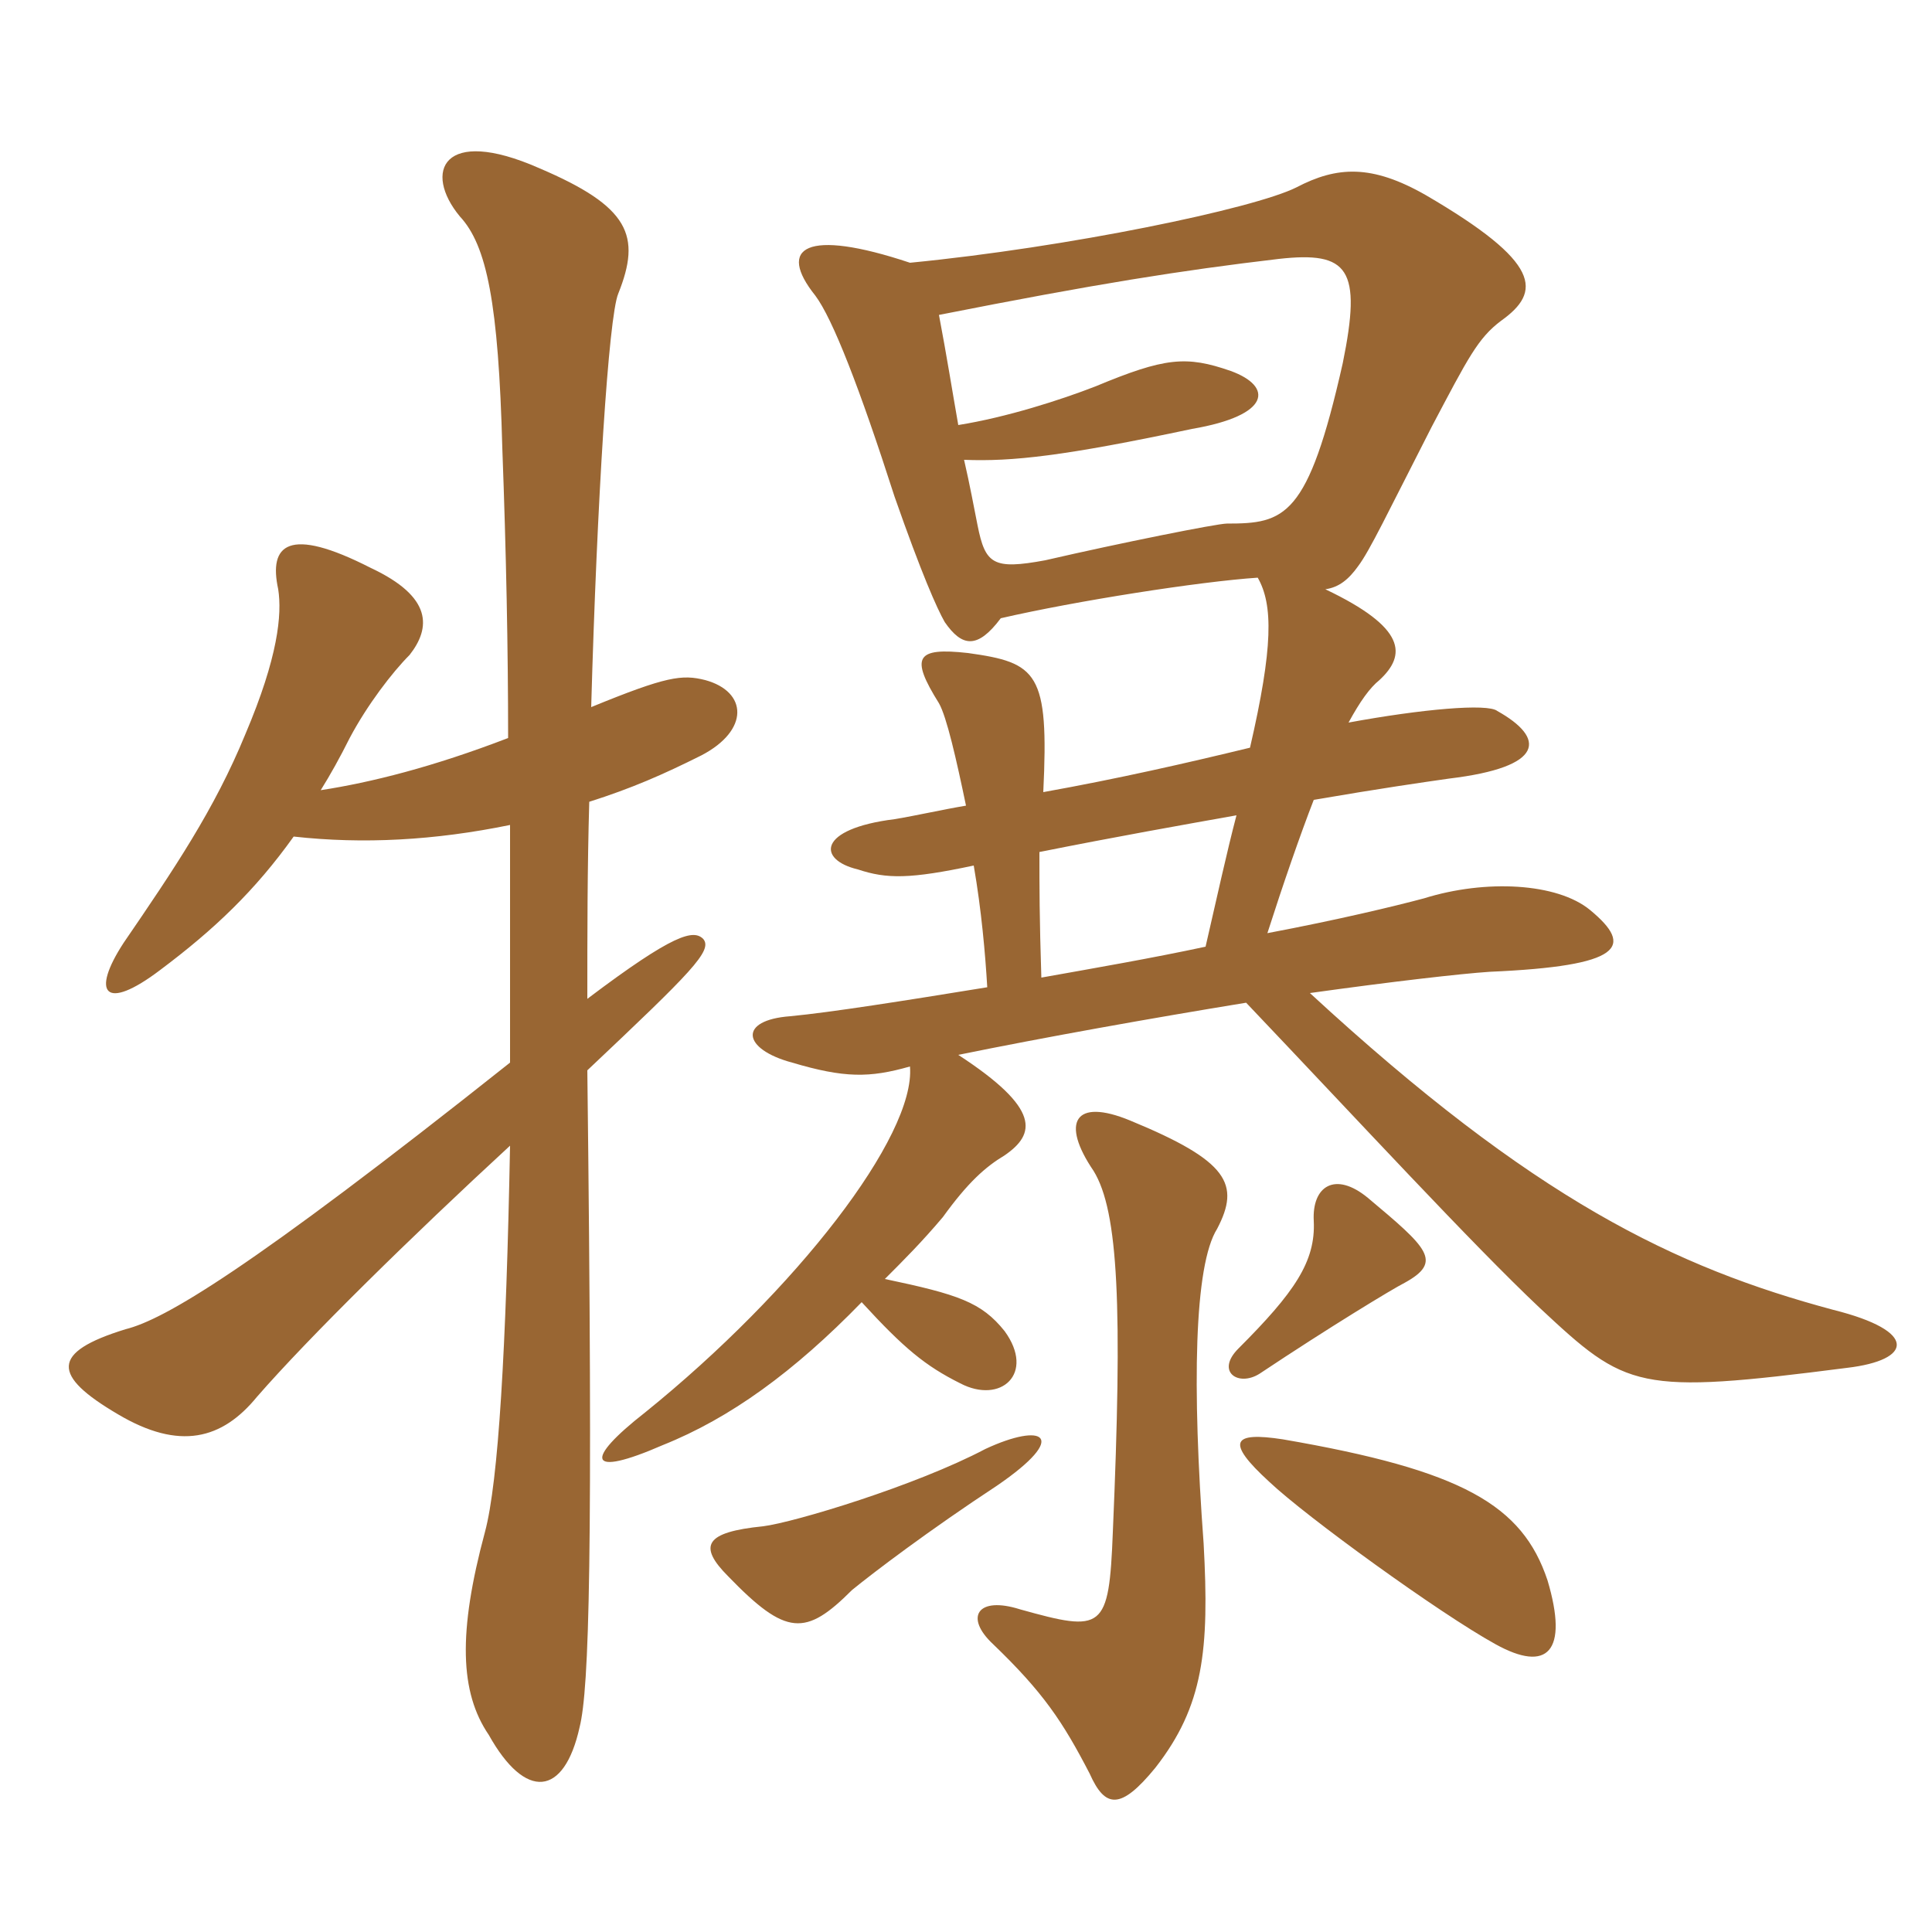 <svg xmlns="http://www.w3.org/2000/svg" xmlns:xlink="http://www.w3.org/1999/xlink" width="150" height="150"><path fill="#996633" padding="10" d="M74.40 33C73.95 30.45 73.50 27.60 72.90 24.45C85.05 22.05 91.65 21 99.30 20.10C104.70 19.50 105.75 20.85 104.25 28.20C101.55 40.20 99.75 40.65 95.25 40.65C94.50 40.65 87 42.15 81.15 43.50C77.10 44.25 76.50 43.80 75.90 40.80C75.60 39.30 75.30 37.65 74.85 35.70C78.60 35.85 82.65 35.40 92.55 33.30C98.70 32.25 98.85 30 95.55 28.80C92.10 27.60 90.45 27.75 85.05 30C82.35 31.05 78.15 32.40 74.40 33ZM120.15 122.70C118.20 116.85 113.55 114.15 99.60 111.75C95.70 111.15 95.10 111.90 98.55 115.05C101.40 117.75 111.75 125.25 116.10 127.65C120.15 129.90 121.80 128.25 120.15 122.70ZM77.40 115.35C83.10 111.45 81 110.40 76.50 112.50C71.10 115.35 61.65 118.20 59.25 118.50C54.75 118.95 54.15 120 56.55 122.40C61.05 127.05 62.55 127.05 66.15 123.45C67.80 122.10 72.15 118.80 77.40 115.35ZM94.50 95.40C96.30 91.95 95.40 90.15 87.75 87C83.40 85.20 82.35 87.15 84.90 90.90C86.85 94.05 87.15 101.55 86.40 118.95C86.10 126.60 85.65 126.75 79.20 124.95C75.90 123.90 74.85 125.55 77.10 127.65C81 131.40 82.50 133.65 84.60 137.70C85.80 140.40 87 140.55 89.70 137.25C93.45 132.45 93.90 128.10 93.45 119.85C92.55 107.70 92.70 98.25 94.50 95.40ZM109.05 99.60C112.05 97.95 110.85 96.90 106.20 93C103.65 90.90 101.85 92.10 102 94.80C102.15 97.95 100.50 100.35 96.15 104.70C94.35 106.50 96.15 107.70 97.80 106.65C103.20 103.05 108.15 100.05 109.05 99.60ZM97.05 58.05C92.10 59.25 86.85 60.45 81 61.50C81.45 52.20 80.55 51.45 75.15 50.70C71.10 50.25 70.65 51 72.90 54.60C73.50 55.65 74.25 58.95 75 62.55C73.20 62.85 71.25 63.30 69.45 63.60C63.45 64.35 63.45 66.75 66.60 67.50C68.85 68.25 70.65 68.25 75.60 67.20C76.20 70.65 76.50 74.10 76.65 76.65C70.20 77.70 64.50 78.60 61.35 78.90C57.30 79.20 57.60 81.45 61.50 82.50C65.55 83.70 67.50 83.70 70.65 82.80C71.10 88.20 61.80 100.20 50.10 109.65C45.30 113.40 45.60 114.75 51.45 112.20C56.70 110.10 61.65 106.50 66.90 101.10C70.20 104.70 71.85 106.05 74.55 107.40C77.70 109.05 80.40 106.65 78 103.35C76.20 101.10 74.40 100.50 68.70 99.30C70.20 97.80 71.55 96.45 73.20 94.50C75.15 91.80 76.50 90.60 78 89.70C80.40 88.05 80.85 86.10 74.40 81.90C81 80.55 89.40 79.05 96.75 77.85C105.45 87 114.30 96.60 119.55 101.55C126.30 107.85 127.05 108.30 143.40 106.20C148.50 105.60 148.95 103.35 142.35 101.70C130.05 98.40 119.10 93.15 101.70 77.10C108.15 76.20 113.40 75.60 115.65 75.45C126 75 126.90 73.50 123.45 70.65C120.90 68.55 115.35 68.25 110.55 69.75C108.30 70.35 103.95 71.40 98.40 72.45C99.60 68.70 100.95 64.80 102 62.10C107.25 61.20 110.40 60.75 112.50 60.45C120 59.55 120 57.30 116.25 55.20C115.50 54.60 110.40 55.05 104.70 56.10C105.60 54.45 106.35 53.40 107.10 52.80C109.20 50.85 109.20 48.75 102.90 45.75C103.95 45.60 104.70 45 105.45 43.95C106.35 42.75 107.70 39.90 111.15 33.15C114 27.75 114.75 26.25 116.55 24.90C119.70 22.65 119.70 20.40 110.70 15.15C106.50 12.75 103.80 12.90 100.65 14.55C97.35 16.20 82.95 19.20 70.65 20.40C62.55 17.70 60.30 19.20 63.30 22.95C64.65 24.75 66.75 30.15 69.45 38.55C71.55 44.55 72.75 47.25 73.35 48.30C74.70 50.25 75.90 50.40 77.70 48C83.55 46.65 93.15 45.15 97.65 44.85C98.85 46.95 98.85 50.25 97.05 58.05ZM93.60 73.50C89.40 74.40 85.05 75.15 80.85 75.90C80.70 71.25 80.70 68.85 80.70 66.15C86.70 64.95 91.80 64.05 96 63.30C95.25 66.15 94.50 69.60 93.60 73.50ZM24.90 61.35C25.65 60.15 26.40 58.80 27.15 57.30C28.50 54.75 30.45 52.20 31.80 50.85C33.45 48.75 33.60 46.35 28.80 44.10C22.35 40.80 20.85 42.30 21.60 45.75C21.90 47.70 21.60 51 19.05 57C16.65 62.85 13.50 67.50 9.60 73.20C7.05 77.10 8.10 78.60 12.45 75.30C16.65 72.15 19.80 69.15 22.80 64.95C28.20 65.55 33.75 65.25 39.60 64.05C39.60 70.65 39.60 76.80 39.60 82.50C19.20 98.70 12.75 102.45 9.75 103.20C3.90 105 4.05 106.80 9.15 109.80C13.95 112.65 17.25 111.75 19.95 108.45C24 103.80 31.95 96 39.60 88.95C39.30 104.70 38.70 115.05 37.65 118.95C35.55 126.75 35.70 131.40 37.95 134.70C40.80 139.80 43.80 139.50 45 134.10C45.75 131.10 46.05 120.75 45.60 83.10C53.70 75.45 55.35 73.80 54.60 72.90C53.85 72.15 52.35 72.45 45.60 77.55C45.60 72.60 45.60 67.35 45.75 62.25C49.05 61.20 51.45 60.15 54.45 58.65C58.20 56.70 58.05 53.70 54.75 52.80C52.95 52.35 51.75 52.50 45.90 54.90C46.35 38.85 47.25 24.60 48 22.80C49.80 18.30 48.90 16.05 41.85 13.05C34.35 9.75 32.85 13.35 35.70 16.80C37.80 19.05 38.70 23.55 39 34.80C39.30 42.90 39.45 50.40 39.45 57.30C33.60 59.55 28.80 60.75 24.90 61.35Z"/></svg>